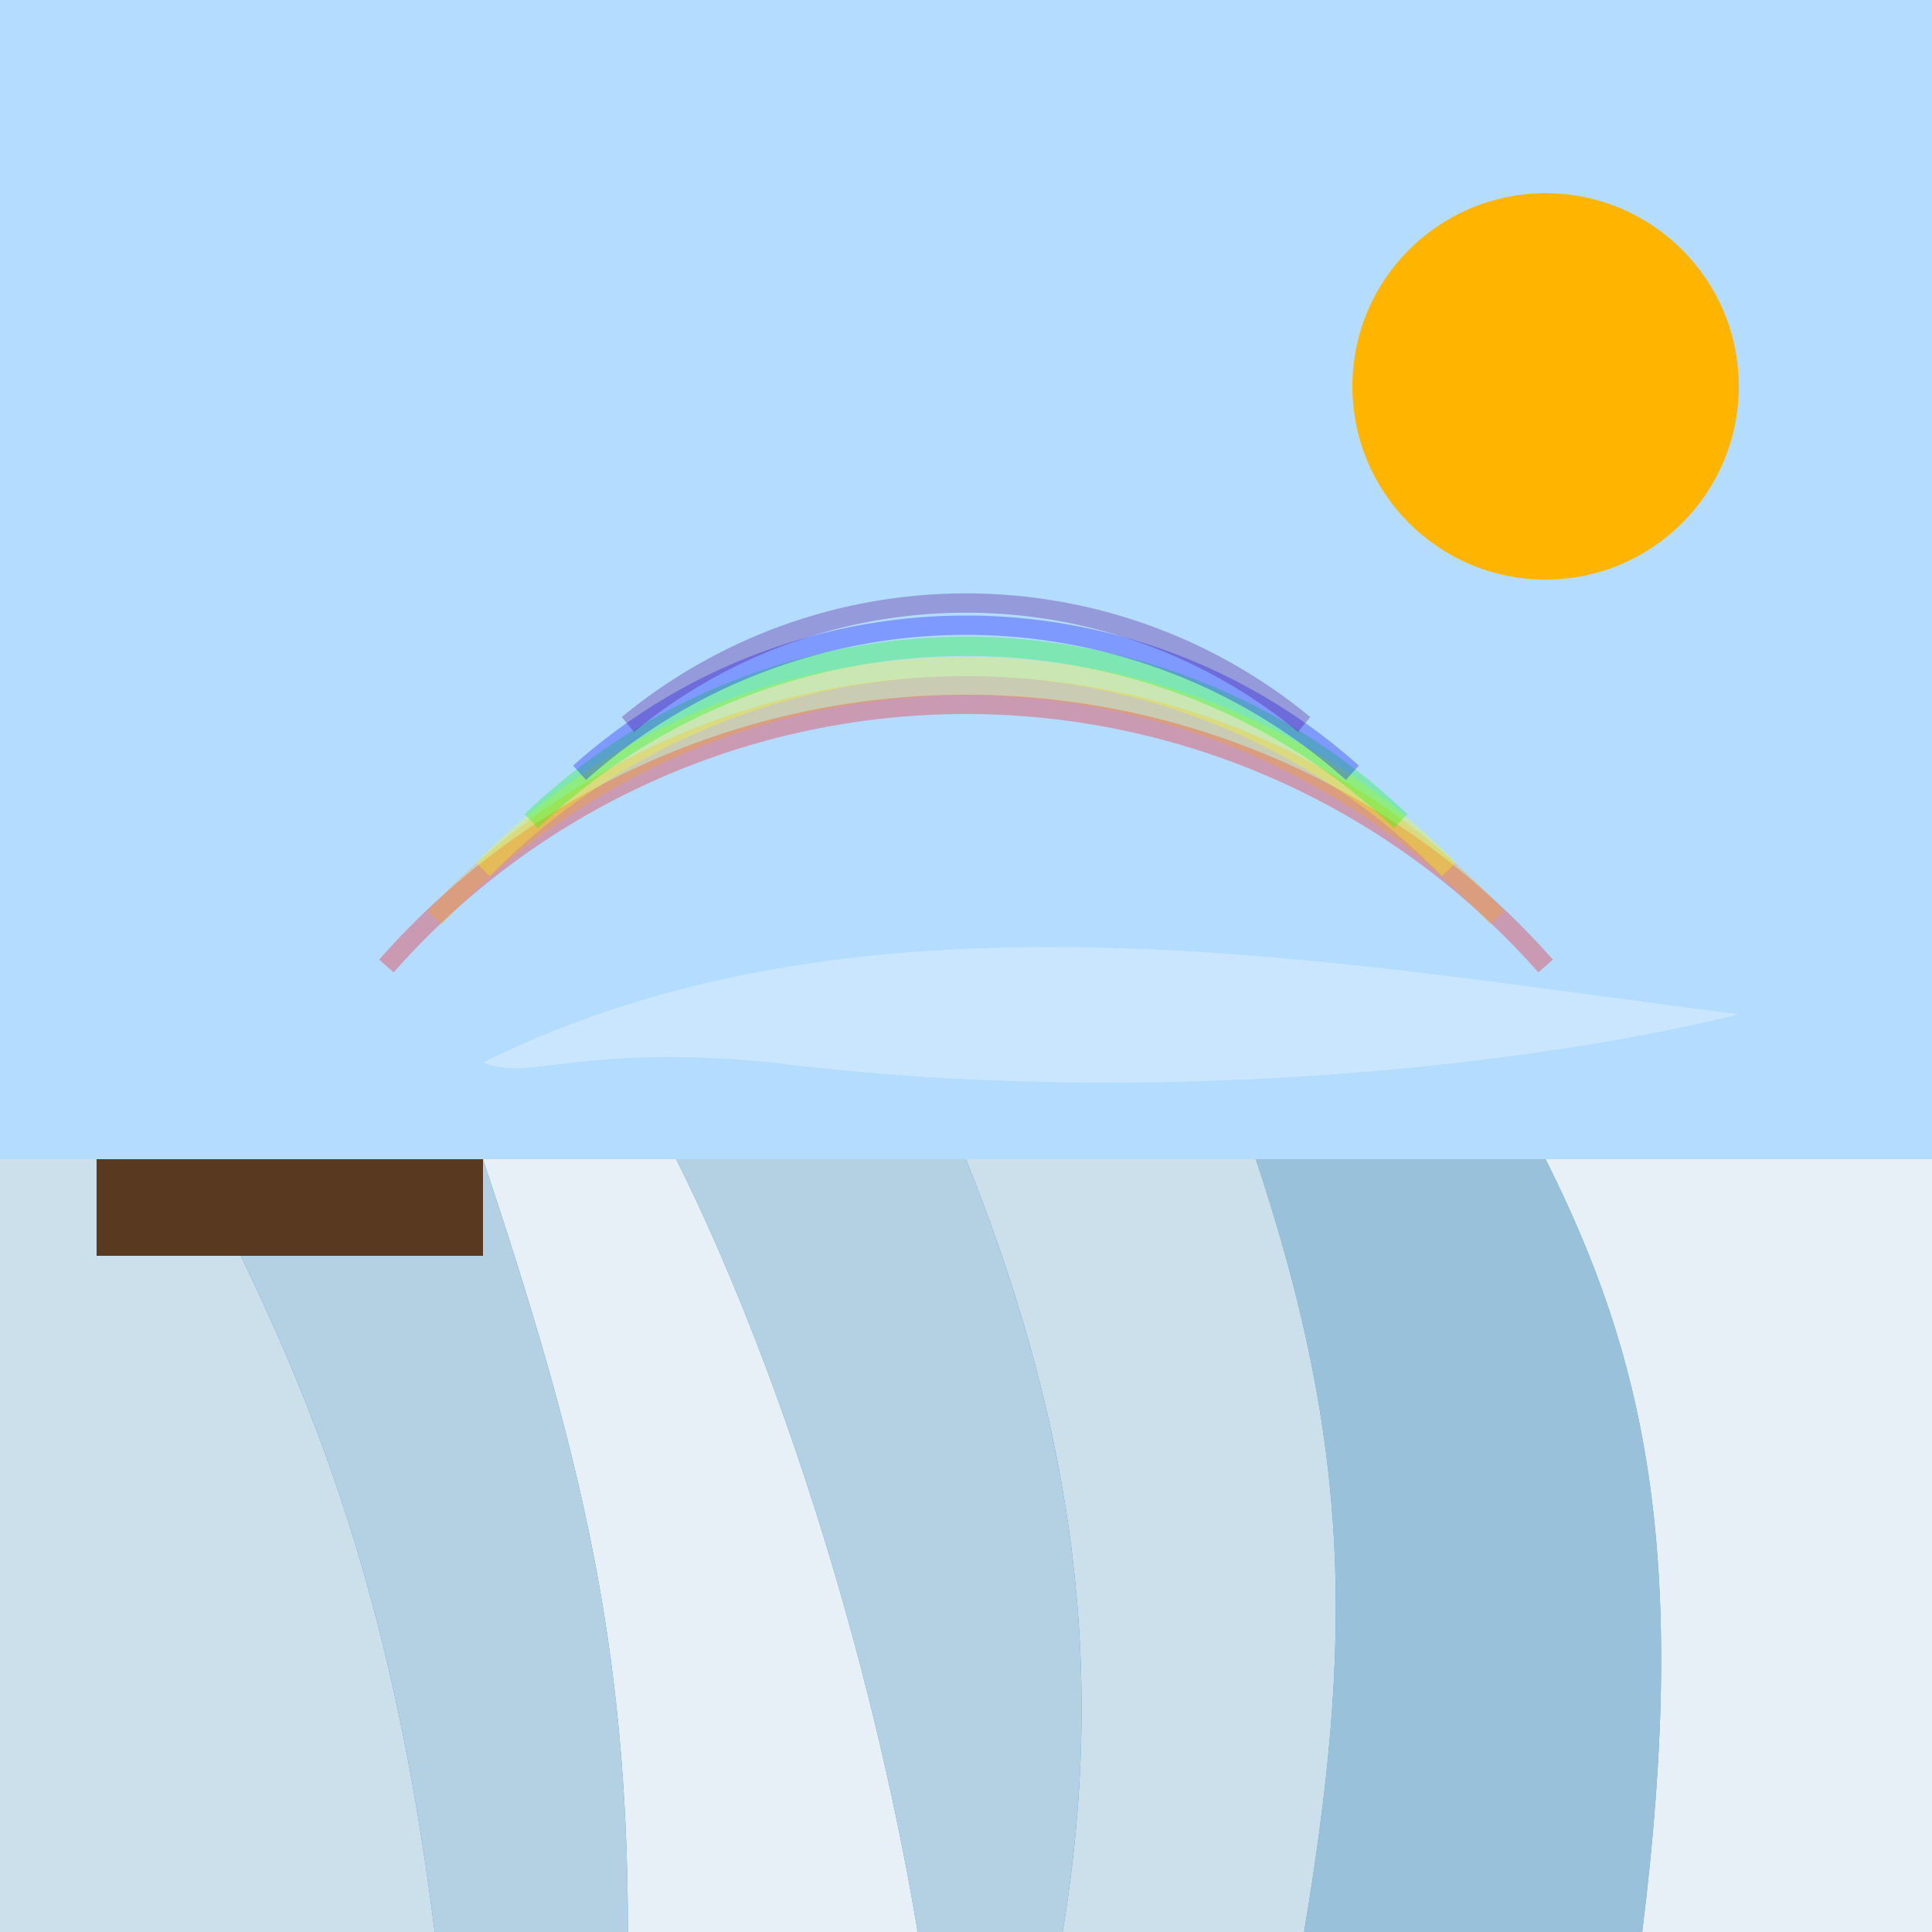 <svg xmlns="http://www.w3.org/2000/svg" viewBox="0 0 200 200" width="200" height="200">
  <rect x="0" y="0" width="200" height="200" fill="#333333" stroke="none"/>
  <!-- Background circle -->
  <circle cx="100" cy="100" r="100" fill="#F2F2F2" />
  
  <!-- Sky -->
  <path fill="#B3DCFF" d="M0,0 L200,0 L200,120 L0,120 Z" />
  
  <!-- Water (Niagara Falls) -->
  <path fill="#0065A0" d="M0,120 L200,120 L200,200 L0,200 Z" />
  
  <!-- Falls -->
  <path fill="#FFFFFF" fill-opacity="0.8" d="M20,120 C30,140 40,160 45,200 L0,200 L0,120 L20,120 Z" />
  <path fill="#FFFFFF" fill-opacity="0.7" d="M50,120 C60,150 65,170 65,200 L45,200 C40,160 30,140 20,120 L50,120 Z" />
  <path fill="#FFFFFF" fill-opacity="0.9" d="M70,120 C80,140 90,170 95,200 L65,200 C65,170 60,150 50,120 L70,120 Z" />
  <path fill="#FFFFFF" fill-opacity="0.7" d="M100,120 C110,145 115,170 110,200 L95,200 C90,170 80,140 70,120 L100,120 Z" />
  <path fill="#FFFFFF" fill-opacity="0.8" d="M130,120 C140,150 140,170 135,200 L110,200 C115,170 110,145 100,120 L130,120 Z" />
  <path fill="#FFFFFF" fill-opacity="0.6" d="M160,120 C170,140 175,160 170,200 L135,200 C140,170 140,150 130,120 L160,120 Z" />
  <path fill="#FFFFFF" fill-opacity="0.9" d="M200,120 L200,200 L170,200 C175,160 170,140 160,120 L200,120 Z" />
  
  <!-- Spray and mist -->
  <path fill="#FFFFFF" fill-opacity="0.3" d="M50,110 C90,90 140,100 180,105 C160,110 120,115 80,110 C60,108 55,112 50,110 Z" />
  
  <!-- Sun -->
  <circle cx="160" cy="40" r="20" fill="#FFB400" />
  
  <!-- Rainbow -->
  <path fill="none" stroke="#FF0000" stroke-opacity="0.3" stroke-width="2" d="M40,100 A 80 80 0 0 1 160,100" />
  <path fill="none" stroke="#FFA500" stroke-opacity="0.3" stroke-width="2" d="M45,95 A 75 75 0 0 1 155,95" />
  <path fill="none" stroke="#FFFF00" stroke-opacity="0.3" stroke-width="2" d="M50,90 A 70 70 0 0 1 150,90" />
  <path fill="none" stroke="#00FF00" stroke-opacity="0.3" stroke-width="2" d="M55,85 A 65 65 0 0 1 145,85" />
  <path fill="none" stroke="#0000FF" stroke-opacity="0.3" stroke-width="2" d="M60,80 A 60 60 0 0 1 140,80" />
  <path fill="none" stroke="#4B0082" stroke-opacity="0.3" stroke-width="2" d="M65,75 A 55 55 0 0 1 135,75" />
  
  <!-- Tourists viewing platform -->
  <path fill="#5A3921" d="M10,120 L50,120 L50,130 L10,130 Z" />
</svg>
